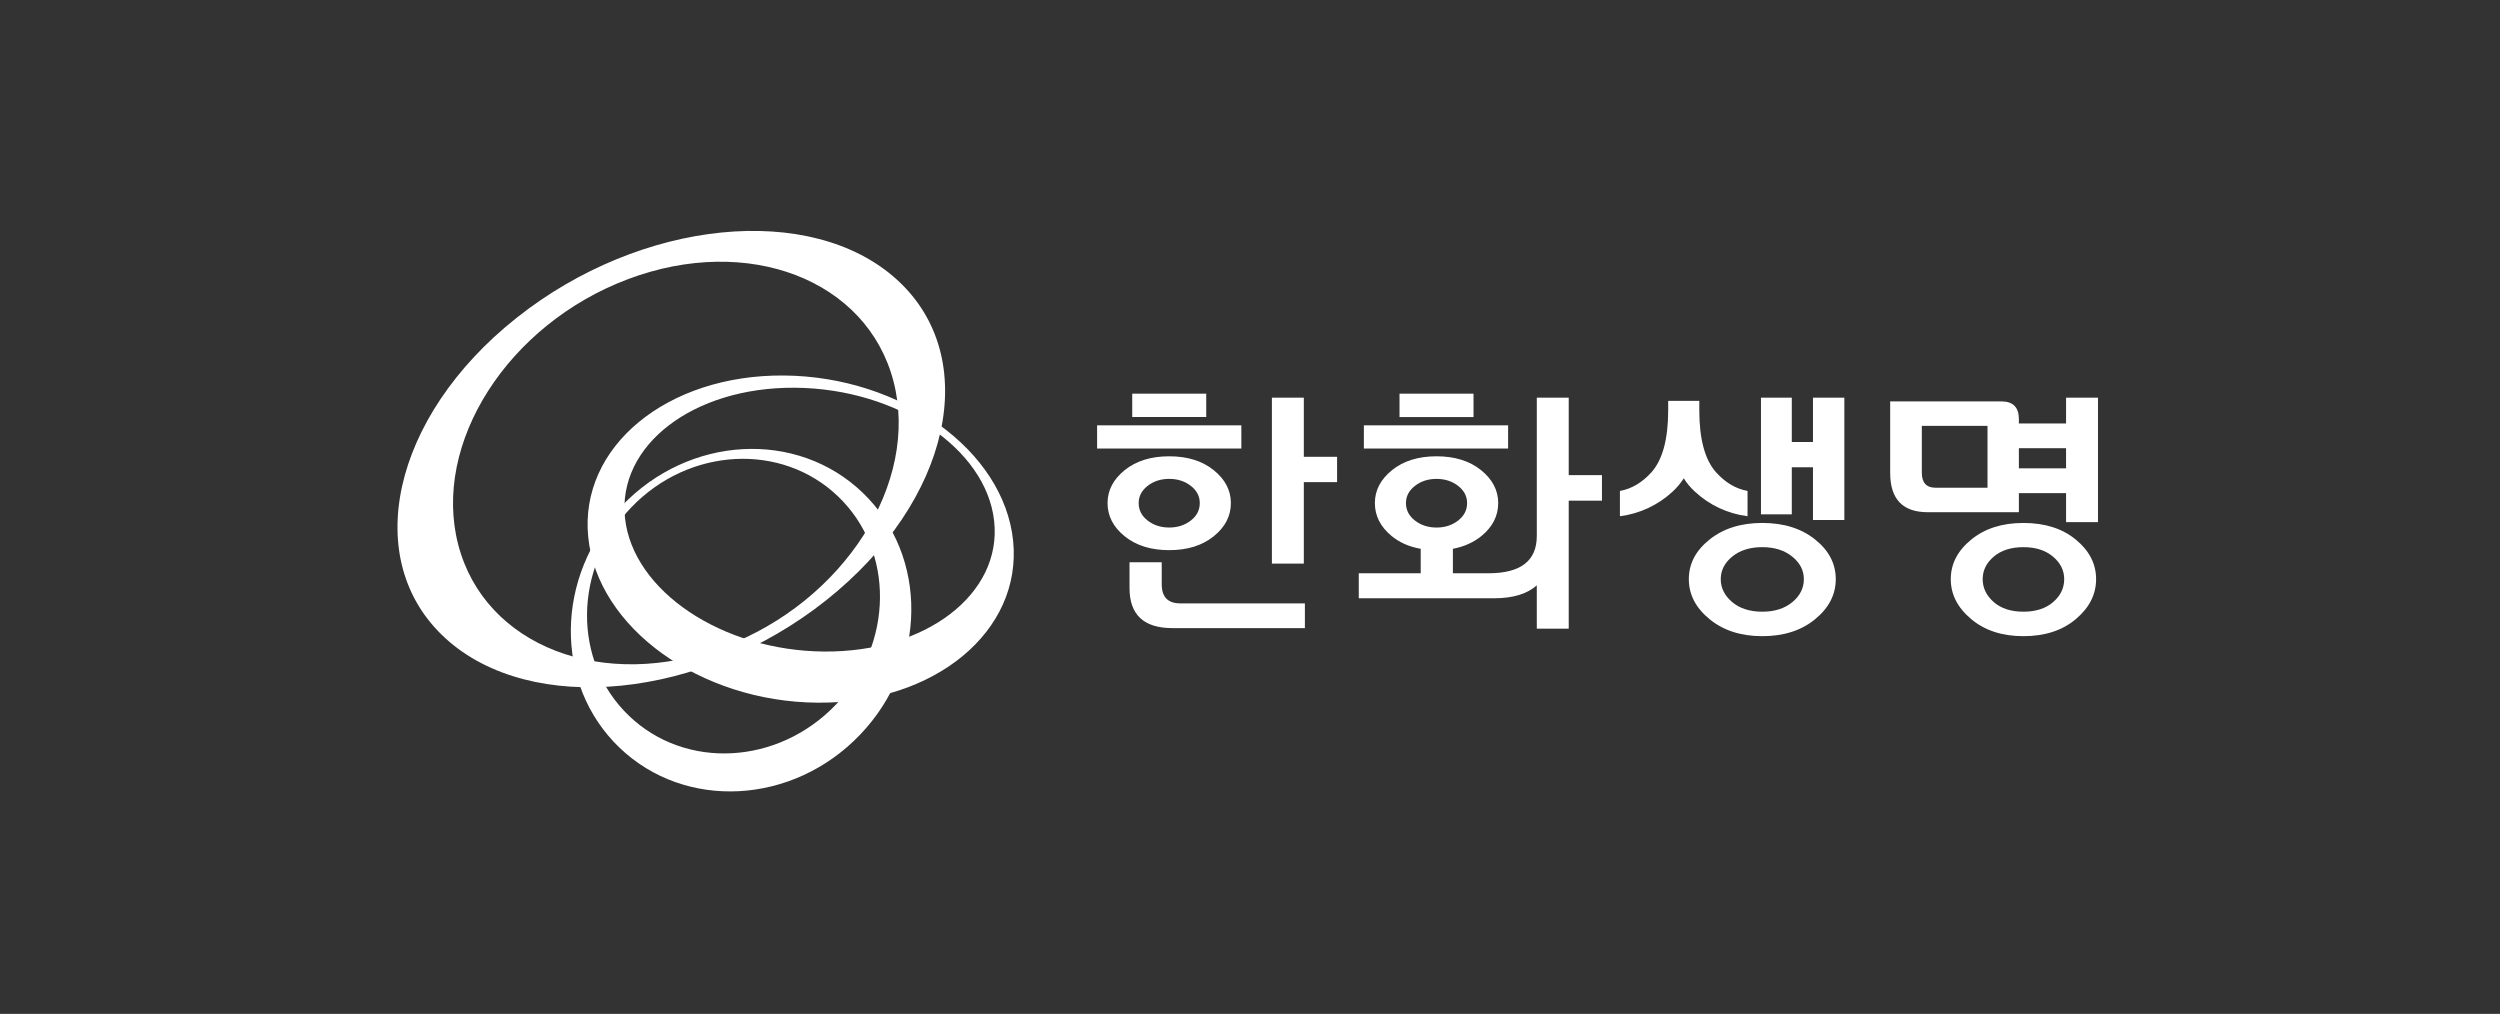 <svg width="180" height="73" viewBox="0 0 180 73" fill="none" xmlns="http://www.w3.org/2000/svg">
<rect x="0" y="0" width="180" height="73" fill="#333333" stroke="none"/>
<g clip-path="url(#clip0_3301_1435)">
<path fill-rule="evenodd" clip-rule="evenodd" d="M72.945 38.94C72.281 32.437 64.894 27.108 56.448 27.036C48.003 26.966 41.689 32.184 42.354 38.688C43.017 45.196 50.404 50.526 58.852 50.593C67.299 50.665 73.607 45.445 72.945 38.939M45.001 37.312C44.423 32.068 49.908 27.858 57.248 27.917C64.586 27.974 71.004 32.271 71.579 37.515C72.157 42.76 66.675 46.969 59.331 46.911C51.996 46.853 45.577 42.559 45.001 37.312Z" fill="white"/>
<path fill-rule="evenodd" clip-rule="evenodd" d="M44.779 36.414C39.944 41.483 39.865 49.277 44.599 53.827C49.337 58.378 57.1 57.954 61.935 52.889C66.774 47.823 66.85 40.028 62.114 35.475C57.378 30.926 49.617 31.349 44.779 36.414M60.189 50.727C56.032 55.086 49.355 55.447 45.282 51.532C41.201 47.622 41.27 40.914 45.433 36.552C49.594 32.194 56.274 31.839 60.346 35.747C64.423 39.658 64.354 46.369 60.189 50.727" fill="white"/>
<path fill-rule="evenodd" clip-rule="evenodd" d="M37.184 22.893C28.204 30.021 25.921 40.348 32.078 45.962C38.234 51.574 50.506 50.348 59.486 43.218C68.461 36.089 70.745 25.759 64.592 20.147C58.429 14.534 46.161 15.763 37.184 22.893M45.216 20.099C53.868 16.844 62.424 20.137 64.329 27.446C66.234 34.76 60.76 43.323 52.107 46.574C43.454 49.831 34.901 46.535 32.994 39.224C31.093 31.916 36.566 23.351 45.216 20.099" fill="white"/>
<path fill-rule="evenodd" clip-rule="evenodd" d="M96.27 32.891H93.875V28.63H91.577V40.577H93.875V34.712H96.27V32.891ZM85.738 37.479C85.308 37.815 84.789 37.982 84.184 37.982C83.579 37.982 83.061 37.815 82.63 37.479C82.198 37.144 81.984 36.724 81.984 36.221C81.984 35.731 82.198 35.317 82.63 34.982C83.061 34.647 83.579 34.479 84.184 34.479C84.789 34.479 85.308 34.647 85.739 34.982C86.17 35.317 86.384 35.731 86.384 36.221C86.384 36.724 86.17 37.145 85.738 37.479ZM86.847 30.026H81.521V28.342H86.848V30.026H86.847ZM93.952 43.443H84.977C84.088 43.443 83.644 42.985 83.644 42.067V40.481H81.326V42.339C81.326 44.263 82.356 45.224 84.416 45.224H93.952V43.442L93.952 43.443ZM80.979 38.613C81.803 39.278 82.871 39.611 84.183 39.611C85.496 39.611 86.564 39.278 87.387 38.613C88.212 37.949 88.623 37.152 88.623 36.221C88.623 35.305 88.212 34.515 87.387 33.85C86.564 33.186 85.496 32.853 84.183 32.853C82.871 32.853 81.803 33.186 80.979 33.85C80.156 34.515 79.744 35.305 79.744 36.222C79.744 37.152 80.156 37.949 80.979 38.613ZM89.377 32.292H78.992V30.625H89.377V32.292ZM104.985 37.48C104.552 37.815 104.035 37.983 103.431 37.983C102.827 37.983 102.307 37.815 101.876 37.48C101.445 37.145 101.229 36.725 101.229 36.222C101.229 35.731 101.445 35.318 101.876 34.983C102.307 34.648 102.826 34.48 103.43 34.48C104.035 34.48 104.552 34.648 104.985 34.983C105.415 35.318 105.631 35.731 105.631 36.222C105.631 36.725 105.415 37.145 104.984 37.48H104.985ZM106.094 30.027H100.765V28.342H106.094L106.094 30.027ZM108.584 32.292H98.199V30.625H108.584V32.292ZM100.185 38.584C100.765 39.061 101.467 39.372 102.291 39.514V41.275H97.831V43.076H107.56C108.925 43.076 109.955 42.767 110.649 42.147V45.264H112.948V36.048H115.341V34.208H112.948V28.632H110.65V38.584C110.65 40.379 109.493 41.275 107.177 41.275H104.608V39.514C105.419 39.358 106.107 39.049 106.675 38.584C107.472 37.926 107.871 37.138 107.871 36.222C107.871 35.305 107.459 34.515 106.636 33.85C105.81 33.186 104.743 32.853 103.43 32.853C102.118 32.853 101.05 33.186 100.226 33.85C99.403 34.515 98.991 35.305 98.991 36.222C98.991 37.138 99.391 37.926 100.186 38.584H100.185ZM130.534 28.63H132.793V37.44H130.534V33.644H129.009V37.033H126.79V28.63H129.009V31.825H130.534V28.63ZM126.885 39.395C125.998 39.395 125.277 39.621 124.722 40.072C124.17 40.525 123.894 41.066 123.894 41.699C123.894 42.332 124.166 42.88 124.713 43.346C125.26 43.81 125.985 44.042 126.885 44.042C127.774 44.042 128.494 43.812 129.048 43.355C129.6 42.896 129.878 42.345 129.878 41.699C129.878 41.066 129.599 40.525 129.038 40.073C128.478 39.621 127.76 39.395 126.885 39.395ZM132.175 41.699C132.175 42.81 131.68 43.77 130.689 44.583C129.697 45.397 128.43 45.804 126.885 45.804C125.353 45.804 124.089 45.398 123.092 44.583C122.095 43.771 121.596 42.809 121.596 41.699C121.596 40.589 122.095 39.636 123.092 38.843C124.089 38.049 125.353 37.652 126.885 37.652C128.43 37.652 129.697 38.049 130.689 38.844C131.68 39.636 132.175 40.589 132.175 41.699ZM122.35 29.54C122.35 31.605 122.748 33.09 123.545 33.993C124.216 34.742 124.974 35.194 125.823 35.348V37.168C124.399 36.988 123.068 36.365 122.022 35.387C121.717 35.107 121.45 34.788 121.23 34.438C120.999 34.799 120.733 35.116 120.438 35.387C119.391 36.365 118.06 36.988 116.634 37.168V35.349C117.484 35.194 118.244 34.742 118.914 33.993C119.71 33.09 120.109 31.605 120.109 29.54V28.862H122.35L122.35 29.54ZM148.756 33.722H145.359V32.27H148.756V33.722ZM143.555 40.072C144.089 39.622 144.8 39.395 145.688 39.395C146.562 39.395 147.271 39.621 147.811 40.072C148.352 40.525 148.623 41.067 148.623 41.699C148.623 42.345 148.355 42.896 147.821 43.355C147.287 43.812 146.576 44.042 145.688 44.042C144.787 44.042 144.073 43.81 143.545 43.345C143.018 42.88 142.753 42.332 142.753 41.699C142.753 41.067 143.021 40.525 143.555 40.073M149.462 44.574C150.434 43.754 150.919 42.796 150.919 41.699C150.919 40.602 150.434 39.653 149.462 38.854C148.49 38.053 147.232 37.653 145.688 37.653C144.155 37.653 142.901 38.053 141.925 38.854C140.946 39.653 140.456 40.601 140.456 41.699C140.456 42.796 140.946 43.754 141.925 44.574C142.901 45.394 144.155 45.804 145.688 45.804C147.232 45.804 148.49 45.394 149.462 44.574ZM138.371 30.663H143.101V35.116H139.355C138.7 35.116 138.371 34.754 138.371 34.032V30.663ZM138.796 36.878H145.359V35.504H148.757V37.594H151.055V28.631H148.757V30.489H145.359V30.18C145.359 29.327 144.941 28.902 144.105 28.902H136.093V34.052C136.093 35.936 136.995 36.879 138.796 36.879V36.878Z" fill="white"/>
</g>
<defs>
<clipPath id="clip0_3301_1435">
<rect width="123.75" height="41.554" fill="white" transform="translate(28 16)"/>
</clipPath>
</defs>
</svg>
